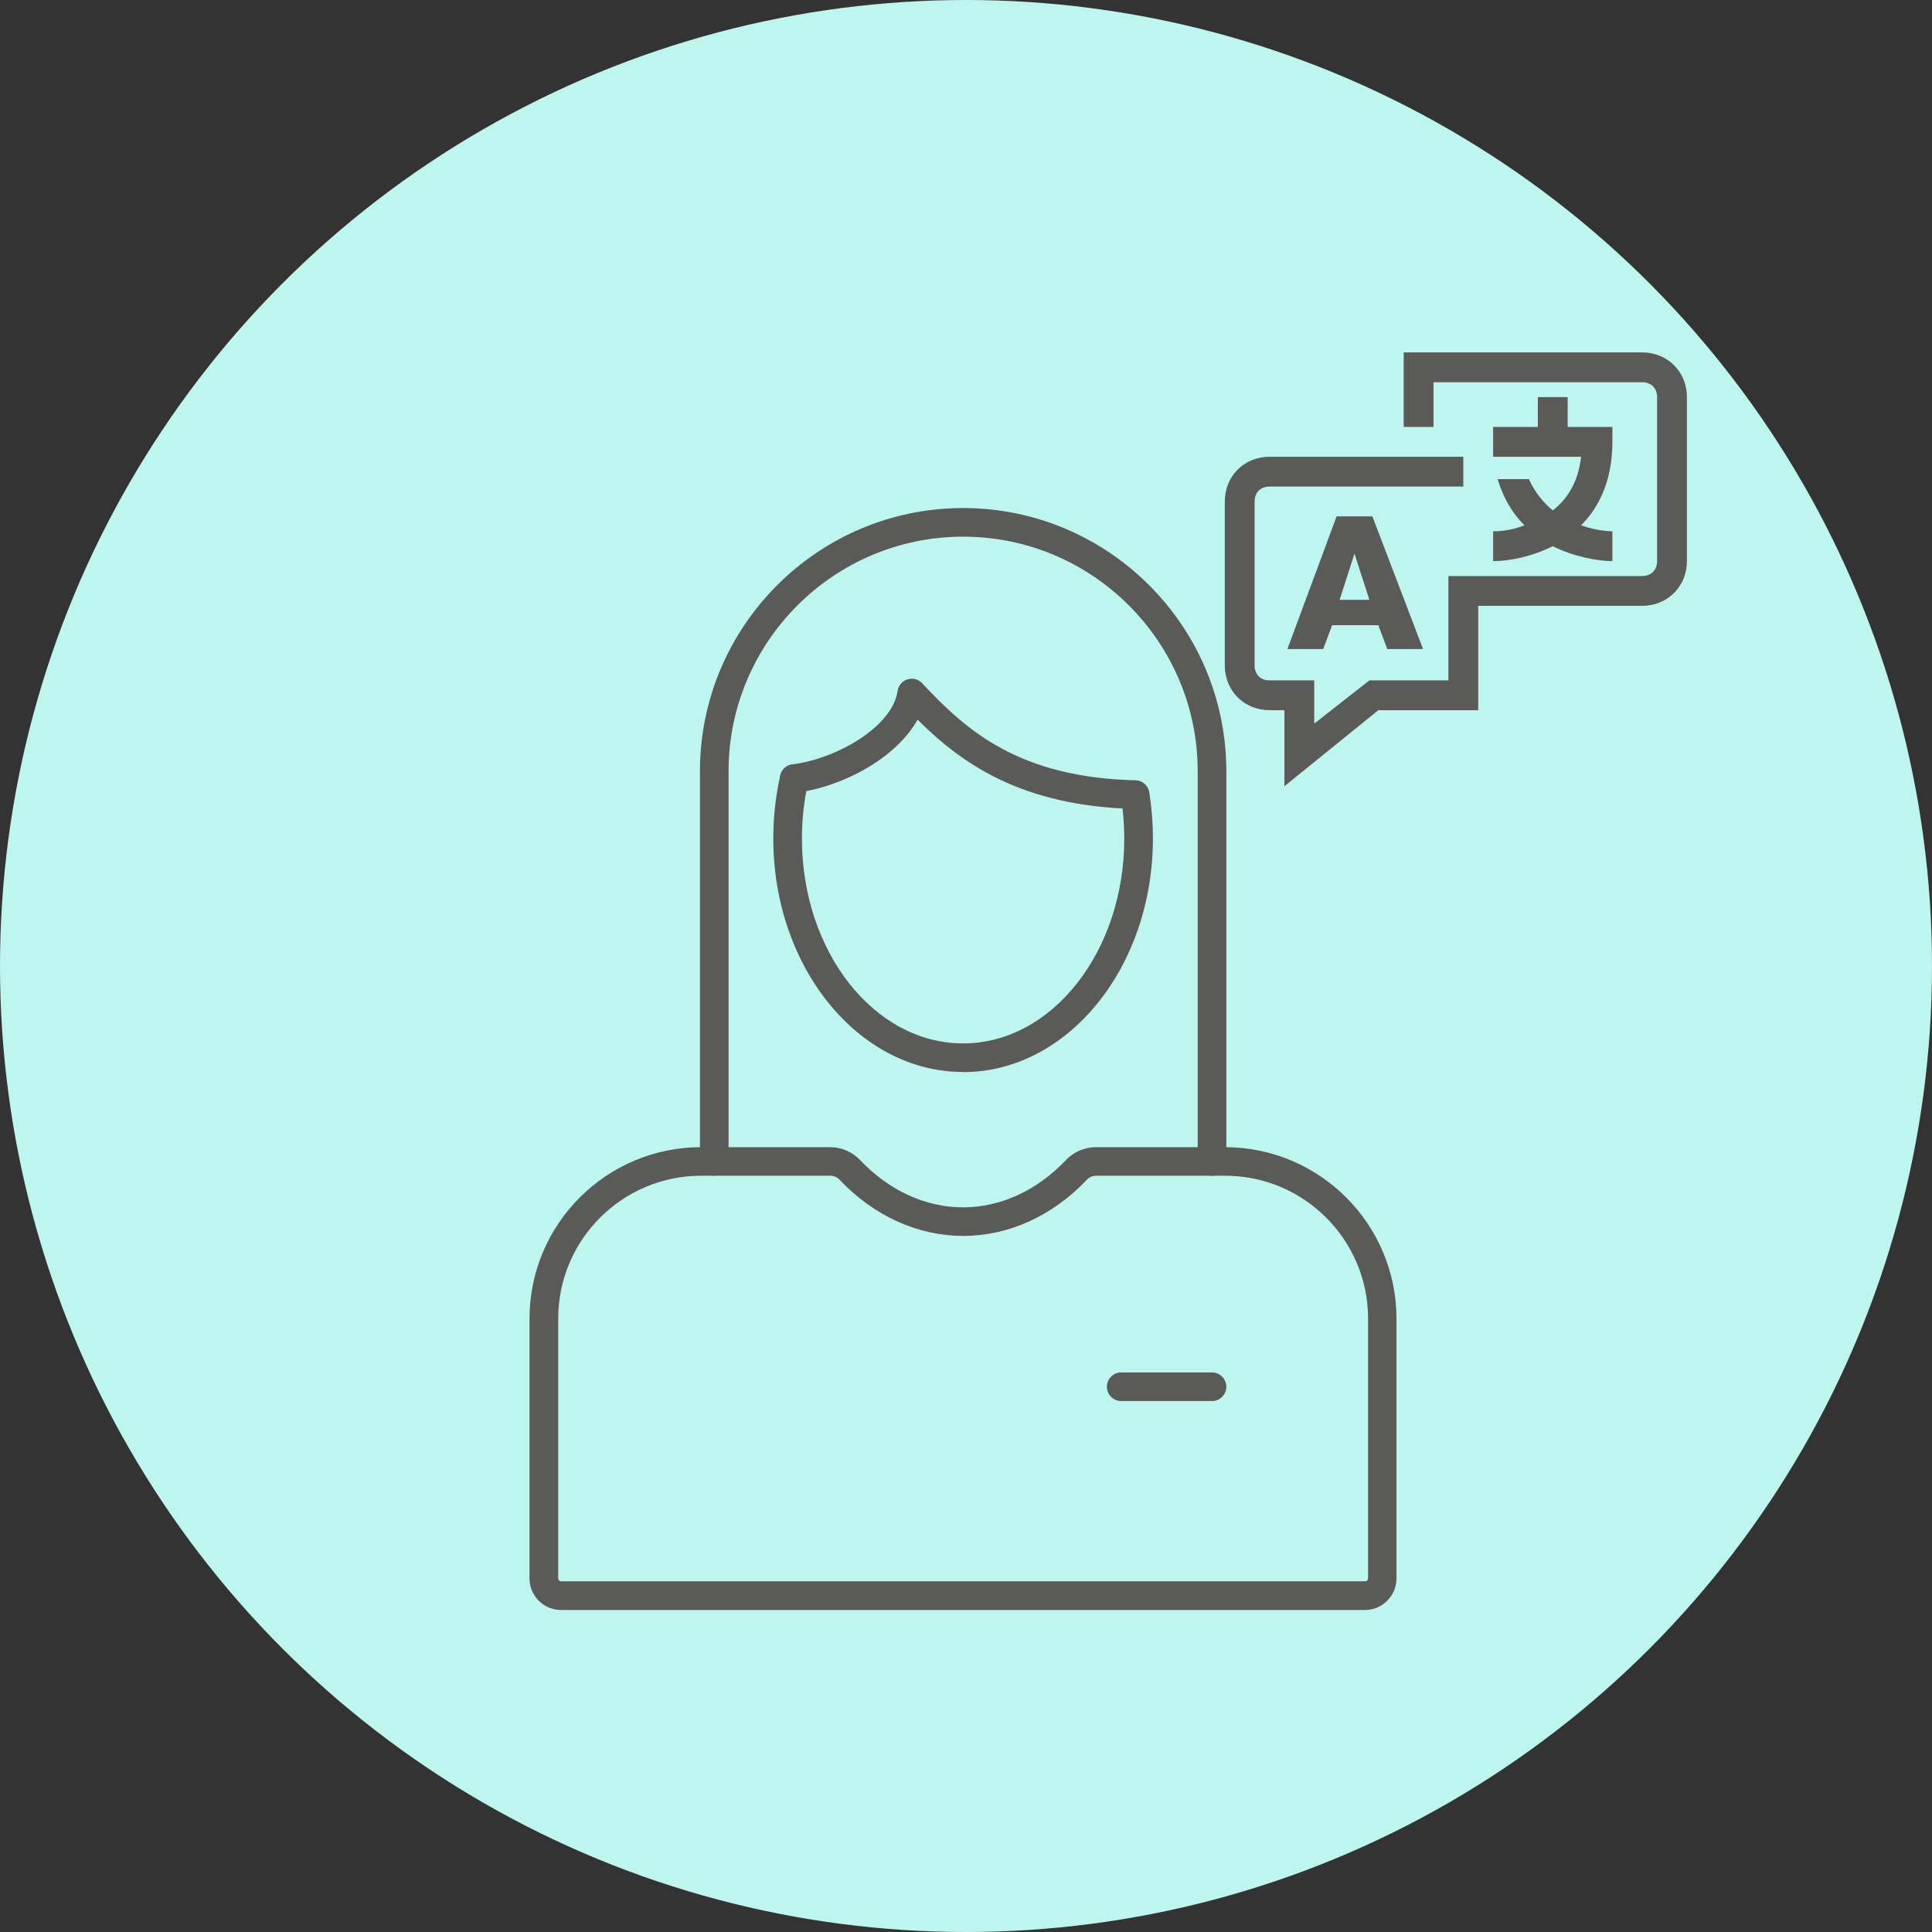 <svg width="270" height="270" viewBox="0 0 270 270" fill="none" xmlns="http://www.w3.org/2000/svg">
<rect x="0" y="0" width="270" height="270" fill="#333333" stroke="none"/>
<circle cx="135" cy="135" r="135" fill="#BFF5EF"/>
<path d="M169.38 164.31C168.28 164.31 167.38 163.41 167.38 162.31V107.78C167.38 89.7 152.67 75 134.6 75C116.53 75 101.82 89.71 101.82 107.78V162.31C101.82 163.41 100.92 164.31 99.82 164.31C98.72 164.31 97.82 163.41 97.82 162.31V107.78C97.82 87.5 114.32 71 134.6 71C154.88 71 171.38 87.5 171.38 107.78V162.31C171.38 163.41 170.48 164.31 169.38 164.31Z" fill="#5A5A59"/>
<path d="M134.59 149.81C119.97 149.81 108.07 135.17 108.07 117.18C108.07 114.16 108.4 111.2 109.05 108.36C109.3 107.28 110.37 106.62 111.45 106.86C112.53 107.11 113.2 108.18 112.95 109.26C112.37 111.81 112.07 114.47 112.07 117.19C112.07 132.98 122.17 145.82 134.59 145.82C147.01 145.82 157.12 132.98 157.12 117.19C157.12 115.24 156.96 113.28 156.66 111.38C156.48 110.29 157.22 109.26 158.32 109.09C159.41 108.91 160.44 109.66 160.61 110.75C160.95 112.86 161.12 115.03 161.12 117.2C161.12 135.19 149.22 149.83 134.59 149.83V149.81Z" fill="#5A5A59"/>
<path d="M158.63 113.05C158.63 113.05 158.6 113.05 158.58 113.05C142.81 112.66 134.43 106.75 128.23 100.57C125.31 105.87 117.86 109.95 111.25 110.79C110.18 110.93 109.15 110.15 109.01 109.06C108.87 107.96 109.65 106.96 110.74 106.82C117.11 106.01 124.75 101.46 125.44 96.57C125.55 95.81 126.09 95.17 126.82 94.94C127.56 94.71 128.36 94.92 128.88 95.49C135.06 102.13 142.44 108.65 158.66 109.05C159.76 109.08 160.64 109.99 160.61 111.1C160.58 112.19 159.69 113.05 158.61 113.05H158.63Z" fill="#5A5A59"/>
<path d="M190.77 225H78.41C75.98 225 74 223.02 74 220.59V184.29C74 171.07 84.75 160.32 97.97 160.32H116.02C117.6 160.32 119.12 160.98 120.2 162.12C124.24 166.38 129.34 168.73 134.58 168.73C139.82 168.73 144.93 166.38 148.97 162.12C150.05 160.98 151.57 160.32 153.15 160.32H171.19C184.41 160.32 195.16 171.07 195.16 184.29V220.59C195.16 223.02 193.18 225 190.75 225H190.77ZM97.98 164.31C86.97 164.31 78.01 173.27 78.01 184.28V220.58C78.01 220.81 78.19 220.99 78.42 220.99H190.78C191.01 220.99 191.19 220.81 191.19 220.58V184.28C191.19 173.27 182.23 164.31 171.22 164.31H153.18C152.7 164.31 152.23 164.51 151.9 164.86C147.1 169.93 140.96 172.72 134.61 172.72C128.26 172.72 122.12 169.93 117.32 164.86C116.99 164.51 116.53 164.31 116.04 164.31H97.99H97.98Z" fill="#5A5A59"/>
<path d="M169.38 195.8H156.69C155.59 195.8 154.69 194.9 154.69 193.8C154.69 192.7 155.59 191.8 156.69 191.8H169.38C170.48 191.8 171.38 192.7 171.38 193.8C171.38 194.9 170.48 195.8 169.38 195.8Z" fill="#5A5A59"/>
<g clip-path="url(#clip0_3000_5387)">
<path d="M229.5 49.25H196.167V59.667H200.333V53.417H229.5C230.75 53.417 231.583 54.25 231.583 55.5V78.417C231.583 79.667 230.75 80.5 229.5 80.5H202.417V95.083H191.375L183.667 101.125V95.083H177.417C176.167 95.083 175.333 94.25 175.333 93V70.083C175.333 68.833 176.167 68 177.417 68H204.5V63.833H177.417C173.875 63.833 171.167 66.542 171.167 70.083V93C171.167 96.542 173.875 99.25 177.417 99.25H179.5V109.875L192.625 99.25H206.583V84.667H229.5C233.042 84.667 235.75 81.958 235.75 78.417V55.5C235.75 51.958 233.042 49.25 229.5 49.25Z" fill="#5A5A59"/>
<path d="M179.917 90.708H184.917L186.167 87.375H192.625L193.875 90.708H198.875L191.792 72.166H186.792L179.917 90.708ZM189.292 77.375L191.375 83.833H187.208L189.292 77.375Z" fill="#5A5A59"/>
<path d="M208.667 78.417C210.958 78.417 214.083 77.792 217 76.333C219.917 77.792 223.25 78.417 225.333 78.417V74.25C225.333 74.25 223.25 74.25 220.958 73.417C223.458 70.917 225.333 67.167 225.333 61.75V59.667H219.083V55.5H214.917V59.667H208.667V63.833H220.958C220.542 67.583 218.875 69.875 217 71.333C215.75 70.292 214.5 68.833 213.667 66.958H209.292C210.125 69.667 211.375 71.75 213.042 73.417C210.958 74.25 209.083 74.25 208.667 74.25V78.417Z" fill="#5A5A59"/>
</g>
<defs>
<clipPath id="clip0_3000_5387">
<rect width="75" height="75" fill="white" transform="translate(167 43)"/>
</clipPath>
</defs>
</svg>
